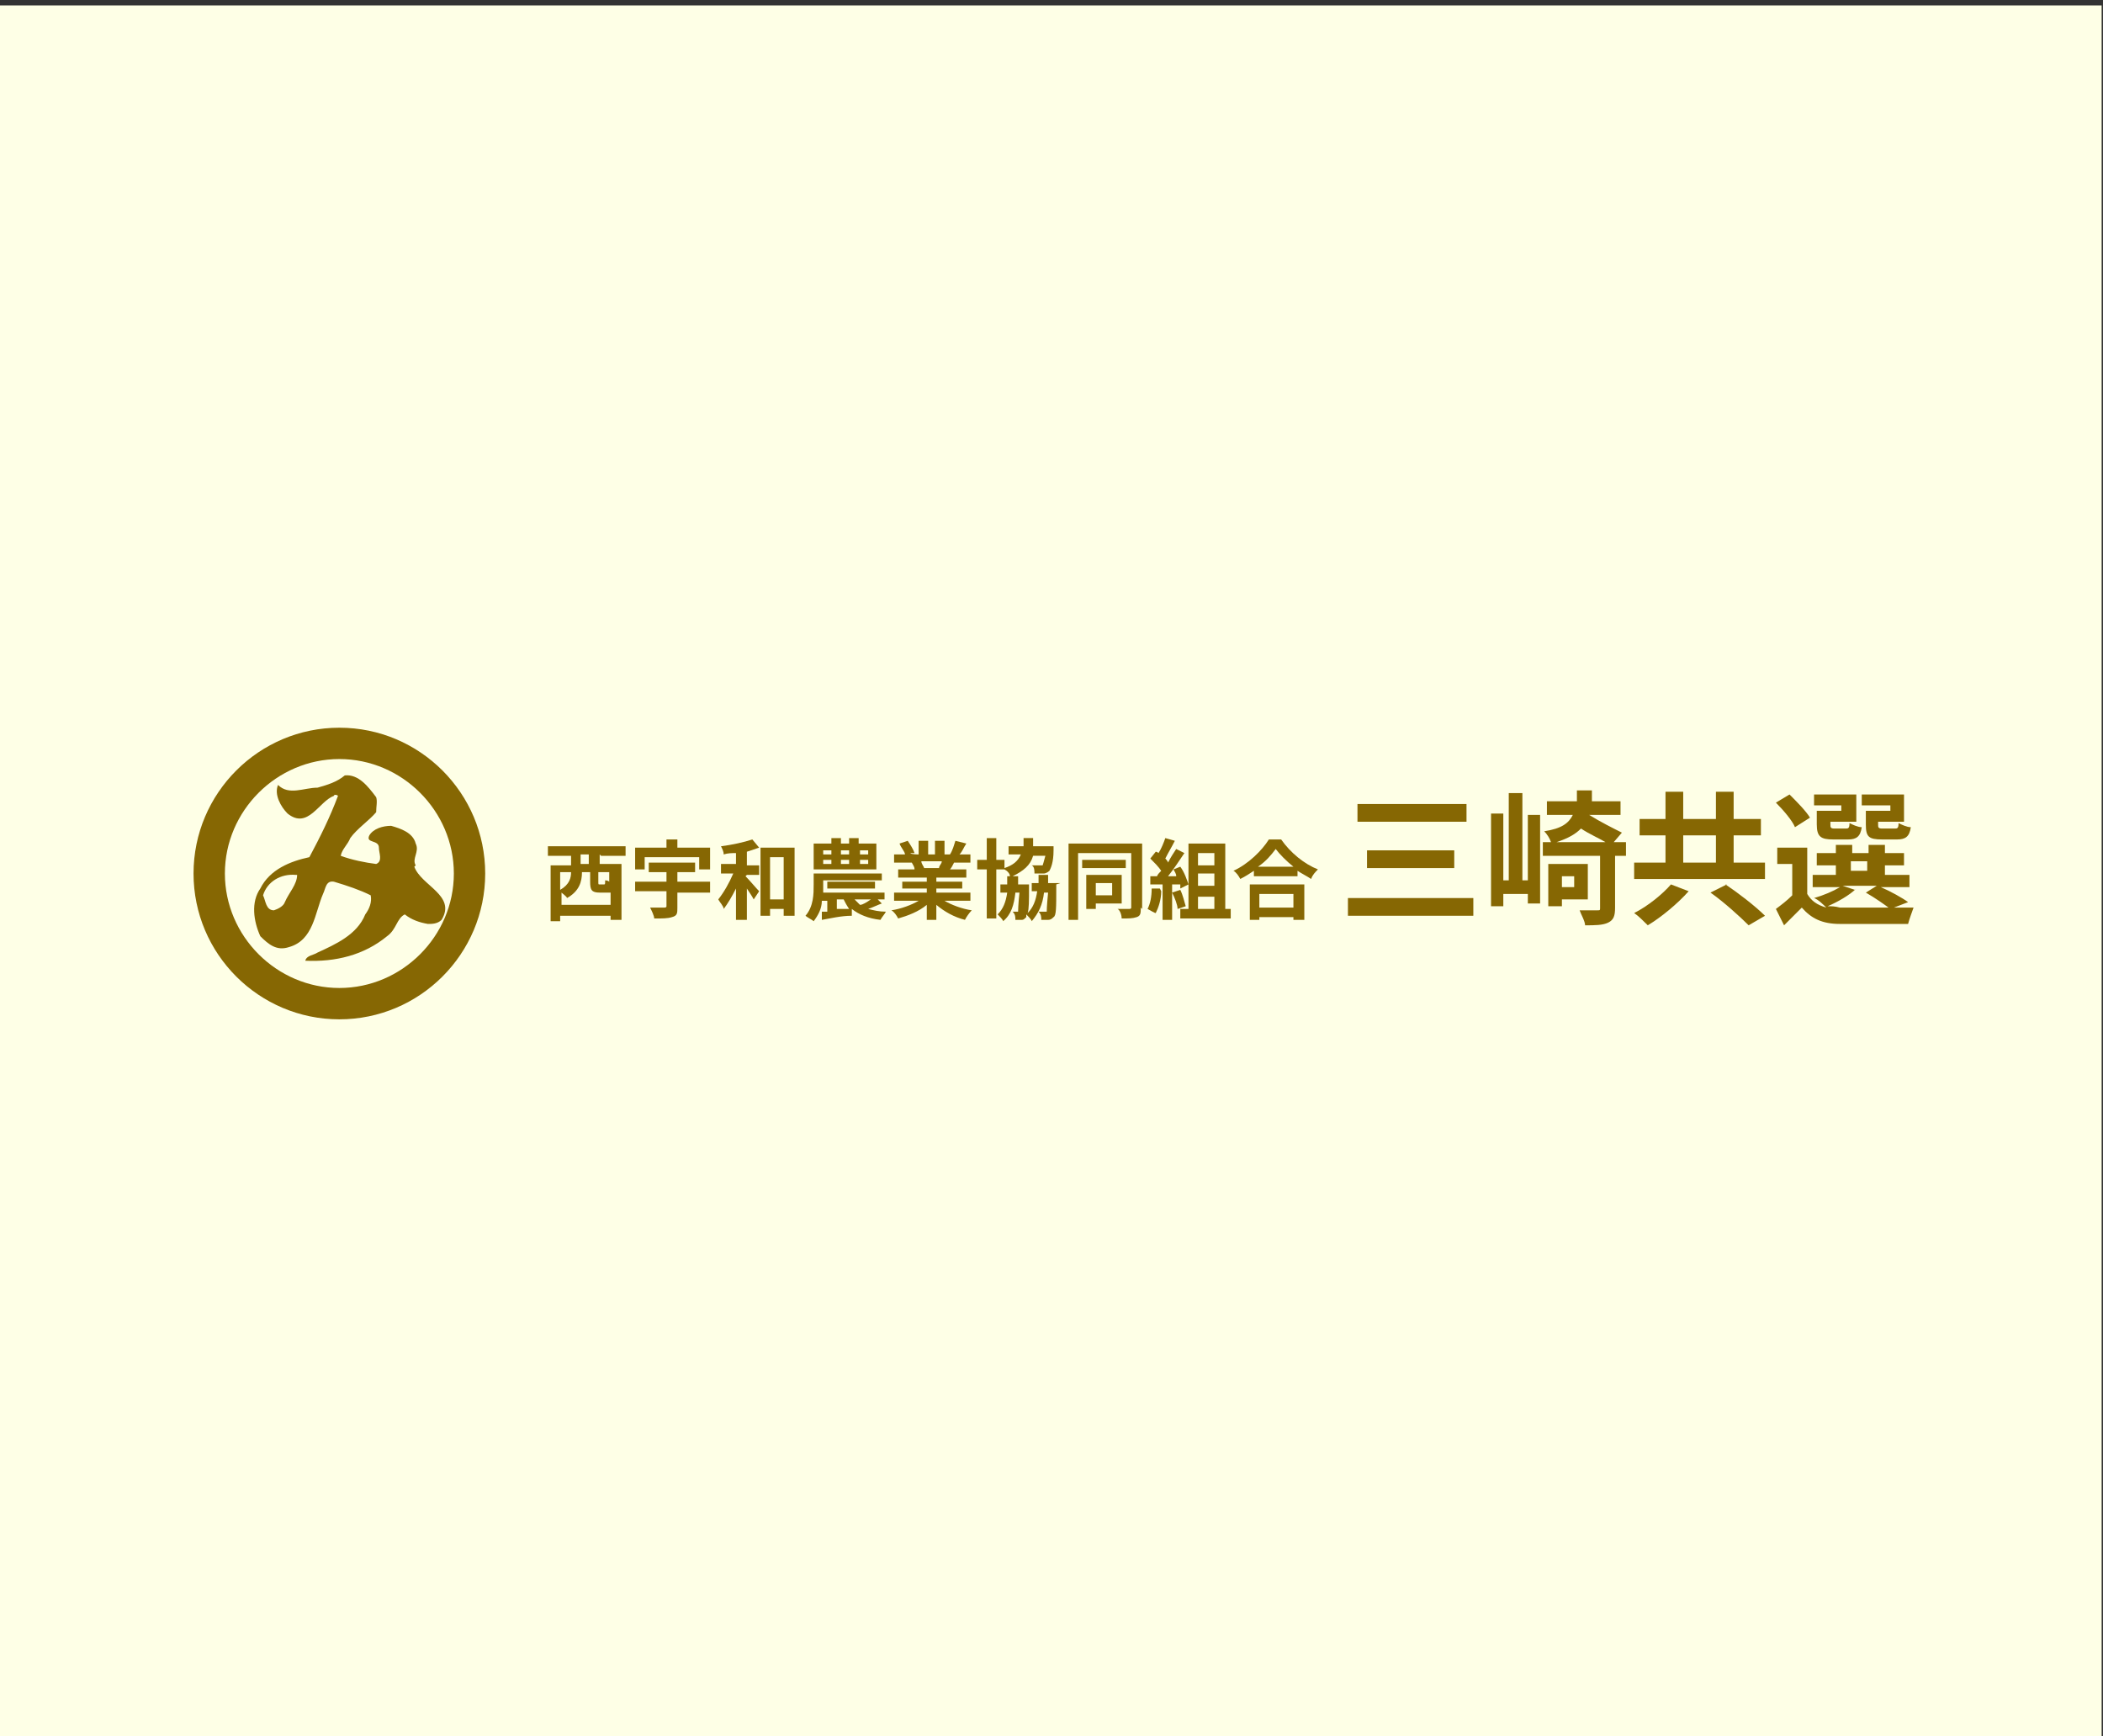 <?xml version="1.0" encoding="UTF-8"?>
<svg id="_レイヤー_1" data-name="レイヤー 1" xmlns="http://www.w3.org/2000/svg" version="1.1" viewBox="0 0 154.3 127.4">
  <rect x="0" y="0" width="154.3" height="127.4" fill="#333333" stroke="none"/>
  <defs>
    <style>
      .cls-1, .cls-2, .cls-3, .cls-4, .cls-5, .cls-6, .cls-7, .cls-8 {
        stroke-width: 0px;
      }

      .cls-1, .cls-5 {
        fill: #22333a;
      }

      .cls-2 {
        fill: #151515;
      }

      .cls-3 {
        fill: #866703;
      }

      .cls-4 {
        fill: #feffe6;
      }

      .cls-5, .cls-6 {
        fill-rule: evenodd;
      }

      .cls-6 {
        fill: #b1ca5e;
      }

      .cls-9 {
        display: none;
      }

      .cls-7 {
        fill: #94aa55;
      }

      .cls-8 {
        fill: #f0f0f0;
      }
    </style>
  </defs>
  <g id="_レイヤー_1-2" data-name=" レイヤー 1">
    <g id="_レイヤー_2" data-name=" レイヤー 2" class="cls-9">
      <g id="_2" data-name=" 2">
        <rect class="cls-8" x="0" y=".4" width="154.3" height="127.4"/>
        <polyline class="cls-1" points="76.2 70.7 76.2 67.8 62.6 57.9 56.5 57.2 56.5 55.2 61.9 55.9 61.6 50.1 63.5 49.9 64 56.5 76.2 65.3 76.2 53.2 56.5 36.3 58.1 35 67.4 43 66.5 36.9 68.4 36.6 69.7 45 76.2 50.6 76.2 33.4 68.5 26.7 70.1 25.5 76.2 30.8 76.2 20.5 77.2 19.8 78.2 20.5 78.2 39.9 89.4 29.4 90.9 30.7 82.9 38.2 98 36.3 98 36.3 98 38.3 80.4 40.5 78.2 42.6 78.2 50.5 82.1 46.5 83.5 47.9 78.2 53.3 78.2 59.9 98 47.1 98 49.5 91.4 53.7 98 54.6 98 56.6 88.8 55.4 78.2 62.3 78.2 70.7"/>
        <path class="cls-5" d="M91.2,58.6c3.9,0,5.4,1.3,6.7,5-2.6.3-6.6-2.2-6.7-5Z"/>
        <path class="cls-5" d="M81.6,63.7c2.3-1.6,5.5-2.7,7.8-.4-2.2,1.8-5.4,2-7.8.4Z"/>
        <path class="cls-5" d="M87.8,50.2c-.6-2.8,1.2-5.6,4-6.2.7,3.2-.8,5.5-4,6.2Z"/>
        <path class="cls-5" d="M98,40.4c.2,2.3-1.2,4.6-3.4,5.3,0-2.2,1.1-4.7,3.4-5.3Z"/>
        <path class="cls-5" d="M89.7,35.4c1.8.2,3.5-.9,3.9-2.7-1.7,0-3.3,1-3.9,2.7Z"/>
        <path class="cls-5" d="M79.8,27.5c.7-1.8,1.3-2.6,3.3-3,0,2.1-1.2,3.2-3.3,3Z"/>
        <path class="cls-5" d="M83.5,33c-.6-2.5.7-4.6,2.5-6.2.8,2.5-.5,4.8-2.5,6.2Z"/>
        <path class="cls-5" d="M79.5,32.4c0-1.3.9-3,2.4-3,.3,1.5-1,3.3-2.4,3Z"/>
        <path class="cls-5" d="M72.5,23.5c-.3,1.4.5,2.8,1.8,3.3.4-1.4-.4-2.8-1.8-3.3Z"/>
        <path class="cls-5" d="M74.1,43.7c-2.1-1-3.3-3.2-3-5.5,2,0,3.9,3.5,3.1,5.5h0Z"/>
        <path class="cls-5" d="M73.1,34.3c-1-1.1-2.7-1.1-3.8-.2,1.1,1,2.7,1.1,3.8.2Z"/>
        <path class="cls-5" d="M68.1,48.9c-.7-1.3-2.4-1.8-3.7-1.1.8,1.2,2.4,1.7,3.7,1.1Z"/>
        <path class="cls-6" d="M64.5,29.9c2.3-1.2,5-.5,6.5,1.5-1.9,1.2-5.5.4-6.5-1.5Z"/>
        <path class="cls-5" d="M63.9,38.2c1-1.4.7-3.4-.7-4.4-.2,0-.4-.3-.6-.3-1,2-.3,3.5,1.3,4.8h0Z"/>
        <path class="cls-5" d="M80.8,53.2c.6-.8,1.5-1.3,2.5-1.5.7,0,1.5.2,2,.7-.7.6-1.6,1.1-2.6,1.2-.7,0-1.3,0-1.9-.4h0Z"/>
        <path class="cls-6" d="M80.8,42.4c1.4-.7,2.9-1,4.4-.7,1.1.2,2,.8,2.6,1.7,0,0-2.6,1.2-4.6.6-1-.2-1.9-.8-2.5-1.6h0Z"/>
        <path class="cls-5" d="M73.6,55c-1.5-2.2-4.3-3.1-6.8-2.2,1,2.2,4.8,3.3,6.8,2.2Z"/>
        <path class="cls-5" d="M73.4,60.9c-1.1-.7-1.6-1.9-1.3-3.2,1.2.5,1.8,1.9,1.3,3.1h0Z"/>
        <path class="cls-5" d="M56.5,49.4c.2,1.9,1.7,3.4,3.6,3.7-.2-2.1-1.7-3.2-3.7-3.7h.1Z"/>
        <path class="cls-5" d="M63,44.7c-1.8,1.7-4.5,2-6.5.6,1.5-1.7,5.2-2.5,6.5-.6Z"/>
        <path class="cls-6" d="M68.4,64.6c-1.7-2-5.9-2.3-7.1-.6,2.2,2.3,4.5,2.2,7.1.6Z"/>
        <path class="cls-5" d="M61.8,59.5c-2.5-.4-3.8.3-5.3,2.2,2.3.9,4-.4,5.3-2.2Z"/>
        <path class="cls-2" d="M21.6,82.7c-.2.4-.4.8-.6,1.2h6.8v7.2c0,.9-.2,1.3-.8,1.6-.8.3-1.7.4-2.6.3-.1-.6-.3-1.1-.5-1.7h1.8c.2,0,.3,0,.3-.3v-.9h-5.3v2.8h-1.7v-6.4c-.6.7-1.3,1.3-2,1.8-.3-.5-.7-.9-1.1-1.3,1.6-1.1,2.8-2.6,3.6-4.3h-3.2v-1.7h3.9c.2-.6.4-1.2.6-1.8l1.8.4c-.1.5-.3.9-.5,1.4h7.2v1.6h-7.8.1ZM26.1,85.4h-5.3v1h5.3v-1ZM26.1,88.7v-1h-5.3v1h5.3Z"/>
        <path class="cls-2" d="M37.2,80.6c-.4,1.3-.9,2.9-1.4,4,.7.8,1.1,1.9,1.1,3,0,.7,0,1.4-.7,1.9-.3.2-.6.3-.9.3h-1c0-.5,0-1.1-.4-1.6h1.1c.2,0,.3-.4.3-.8,0-1-.4-1.9-1.1-2.6.3-.9.6-2.3.9-3.3h-1.3v11.5h-1.6v-13h3.7l1.2.6h0ZM45.1,87.9c-.6.6-1.3,1.2-2,1.7.6.8,1.4,1.5,2.3,1.9-.4.4-.8.9-1.1,1.5-2.2-1.1-3.3-3.3-3.9-6.2h-1.1v3.8c.7,0,1.4-.2,2.1-.4v1.5c-1.5.4-3.3.8-4.7,1.1l-.6-1.7,1.5-.2v-10.9h6.8v6.8h-2.6c0,.5.3,1.1.6,1.6.5-.4.9-.9,1.3-1.4,0,0,1.4.9,1.4.9ZM39.3,81.5v1.2h3.4v-1.2h-3.4ZM39.3,85.3h3.4v-1.2h-3.4v1.2Z"/>
        <path class="cls-2" d="M50.8,84.3c-.8.6-1.6,1-2.5,1.5-.3-.5-.6-1-1-1.5,2.4-1.1,4.4-2.8,5.9-4.9h1.8c1.6,2.1,3.7,3.7,6.2,4.6-.4.5-.8,1-1.1,1.6-.9-.4-1.7-.9-2.5-1.4v1.2h-6.9v-1.1h0ZM48.2,86.6h12.1v1.6h-6.6c-.4.9-.9,1.8-1.3,2.6l4.4-.2c-.4-.5-.9-1-1.4-1.5l1.5-.8c1.3,1.1,2.4,2.4,3.4,3.8l-1.6,1c-.2-.3-.4-.6-.6-.9-3.4.2-7.1.3-9.5.5l-.2-1.7h2.2c.4-.9.8-1.8,1.1-2.7h-3.4v-1.6h-.1ZM57,83.7c-1.1-.8-2-1.7-2.8-2.7-.8,1-1.7,1.9-2.7,2.7h5.5Z"/>
        <path class="cls-2" d="M68.7,89c-.3-.4-.8-1-1.3-1.5v5.5h-1.7v-5c-.6.5-1.2,1-1.8,1.4-.2-.6-.4-1.2-.8-1.7,1.7-1,3.1-2.4,4.1-4.1h-3.6v-1.6h2.1v-2.7h1.7v2.7h1l1,.5c-.4,1.1-1,2.2-1.7,3.1.7.6,1.8,1.6,2.1,1.9l-1.1,1.4h0ZM77.1,90.9v1.7h-8.3v-1.7h3.4v-5.4h-2.8v-1.7h2.8v-4.4h1.8v4.4h2.8v1.7h-2.8v5.4h3.1Z"/>
        <path class="cls-2" d="M92.5,83.1c-1.4,2.2-3,4.1-5,5.7.8.8,1.7,1.8,2.3,2.5l-1.7,1.4c-.9-1.1-1.8-2.2-2.8-3.2s-2.1-1.9-3.2-2.8l1.6-1.2c.6.4,1.6,1.2,2.5,2,1.5-1.2,2.7-2.6,3.7-4.2h-9.4v-2c.6,0,1.1,0,1.7,0h8.1c.5,0,.9,0,1.4-.2l1.5,1.2c-.2.2-.4.4-.5.6h-.2Z"/>
        <path class="cls-2" d="M99,85.4l-1.9.6c-.5-1.4-1-2.8-1.7-4.1l1.9-.7c.4.9,1.4,3.2,1.7,4.2ZM107.7,82.7c-.5,2-1.3,3.8-2.4,5.5-1.5,1.9-3.5,3.4-5.8,4.3l-1.6-1.6c2.3-.7,4.3-2,5.8-3.8,1.2-1.8,2-3.9,2.2-6.1l2.2.6c0,.3-.3.7-.4,1.1h0ZM102.9,84.3l-1.8.6c-.4-1.4-.9-2.7-1.5-4l1.8-.6c.6,1.3,1.1,2.6,1.5,3.9h0Z"/>
        <path class="cls-2" d="M113,81.1h8.3v1.8h-4.7v2.5h5.8v1.9h-5.8v2.2c0,.8.5,1.1,1.7,1.1s2.5,0,3.8-.2v2c-1.1,0-2.7,0-4.1,0-2.7,0-3.3-.9-3.3-2.4v-2.9h-4v-1.9h4v-2.5h-3v-1.8h1.4-.1Z"/>
        <path class="cls-2" d="M127.7,81.9c0-.6,0-1.2-.2-1.8h2.3c0,.6-.1,1.2-.1,1.8v2.2c2.1.6,4.1,1.4,6.1,2.3l-.8,2c-1.7-.8-3.5-1.6-5.3-2.2v4.1c0,.4,0,1.4.1,2h-2.3c0-.7,0-1.3.2-2,0,0,0-8.4,0-8.4Z"/>
        <path class="cls-7" d="M54.6,99.5v5.7h-.9v-3.9l-1.7,3.9h-.7l-1.7-3.9v3.9h-.9v-5.7h1l2,4.4,2-4.4h1,0Z"/>
        <path class="cls-7" d="M59.9,104h-2.4l-.4,1.2h-1l2-5.7h1.1l2,5.7h-1s-.3-1.2-.3-1.2ZM59.6,103.3l-.9-2.6-.9,2.6h1.8Z"/>
        <path class="cls-7" d="M66.4,99.5v.8h-1.5v4.9h-.9v-4.9h-1.5v-.8h3.9Z"/>
        <path class="cls-7" d="M68.9,105.1c-.3,0-.5-.3-.7-.6-.2-.2-.3-.5-.3-.8h1c0,.2,0,.4.3.6.2.2.5.3.7.2.3,0,.5,0,.8-.2.2,0,.3-.4.3-.6s0-.3-.2-.5-.3-.2-.4-.3l-.7-.2c-.3,0-.6-.2-.9-.3-.2,0-.4-.3-.6-.5s-.3-.5-.2-.8c0-.3,0-.6.2-.8.2-.3.4-.5.7-.6.3,0,.7-.2,1-.2.5,0,1,0,1.3.4.4.3.6.7.6,1.1h-1c0-.2,0-.4-.3-.5-.4-.3-.9-.3-1.4,0-.2,0-.3.4-.2.6,0,.2,0,.3.2.4,0,0,.2.2.4.3.2,0,.4.2.7.2s.6.2.9.3c.2,0,.4.3.6.5.2.3.3.6.2.9,0,.3,0,.6-.2.8-.2.3-.4.5-.7.6-.3.2-.7.2-1,.2s-.7,0-1.1-.2Z"/>
        <path class="cls-7" d="M74.5,99.5v3.6c0,.4,0,.7.3,1,.3.2.6.3.9.3s.7,0,1-.3c.2-.3.4-.6.3-1v-3.6h.9v3.6c0,.4,0,.8-.3,1.2-.2.3-.5.6-.8.7-.4.2-.7.2-1.1.2s-.8,0-1.1-.2c-.3-.2-.6-.4-.8-.7-.2-.4-.3-.8-.3-1.2v-3.6h1Z"/>
        <path class="cls-7" d="M85.9,99.5v5.7h-.9v-3.9l-1.7,3.9h-.7l-1.7-3.9v3.9h-.9v-5.7h1l2,4.4,2-4.4h1-.1Z"/>
        <path class="cls-7" d="M88.9,104.9c-.4-.2-.8-.6-1-1-.5-.9-.5-2.1,0-3,.2-.4.6-.8,1-1,.9-.5,2-.5,2.9,0,.4.2.8.6,1,1,.5.9.5,2.1,0,3-.2.4-.6.8-1,1-.9.5-2,.5-2.9,0ZM91.3,104.2c.3-.2.5-.4.7-.7.3-.7.3-1.5,0-2.2-.2-.3-.4-.6-.7-.7-.3-.2-.6-.3-1-.3s-.7,0-1,.3c-.3.2-.5.4-.7.7-.3.7-.3,1.5,0,2.2.2.3.4.6.7.7.3.2.6.3,1,.3s.7,0,1-.3Z"/>
        <path class="cls-7" d="M98.5,99.5v.8h-1.5v4.9h-.9v-4.9h-1.5v-.8h3.9Z"/>
        <path class="cls-7" d="M101.2,104.9c-.4-.2-.8-.6-1-1-.5-.9-.5-2.1,0-3,.2-.4.6-.8,1-1s.9-.4,1.5-.4,1,0,1.5.4c.4.2.8.6,1,1,.5.9.5,2.1,0,3-.2.4-.6.8-1,1-.5.2-1,.4-1.5.4s-1,0-1.5-.4ZM103.6,104.2c.3-.2.5-.4.7-.7.3-.7.3-1.5,0-2.2-.2-.3-.4-.6-.7-.7-.3-.2-.6-.3-1-.3s-.7,0-1,.3c-.3.2-.5.4-.7.7-.3.7-.3,1.5,0,2.2.2.3.4.6.7.7.3.2.6.3,1,.3s.7,0,1-.3Z"/>
      </g>
    </g>
    <rect class="cls-4" x="0" y=".4" width="154.2" height="127.2"/>
  </g>
  <g>
    <g>
      <g>
        <polygon class="cls-3" points="27.6 58.5 27.6 58.5 27.6 58.5 27.6 58.5"/>
        <path class="cls-3" d="M30.5,63.5c-.3-.5.3-1,0-1.6-.2-.8-1.1-1.1-1.8-1.3-.6,0-1.3.2-1.6.7-.3.6.7.3.7.9,0,.4.3,1-.2,1.2-.8-.1-1.8-.3-2.6-.6.1-.5.5-.8.7-1.3.5-.7,1.4-1.3,1.9-1.9,0-.4.1-.8,0-1.1-.6-.8-1.3-1.7-2.3-1.6-.6.5-1.3.7-2,.9-1,0-2.1.6-2.9-.2-.3.7.2,1.6.7,2.1,1.5,1.2,2.3-.9,3.4-1.3,0-.1.2-.1.3,0-.6,1.6-1.3,3-2.1,4.5-1.4.3-2.9.9-3.6,2.3-.7,1-.5,2.4,0,3.5.6.6,1.2,1.1,2.1.8,1.8-.5,1.9-2.5,2.5-3.9.2-.4.2-1,.8-.9,1,.3,1.9.6,2.7,1,.1.5-.1,1-.4,1.4-.6,1.5-2.2,2.2-3.5,2.8-.3.2-.8.2-.9.6,2.2.1,4.3-.4,6-1.8.7-.5.7-1.3,1.3-1.6.5.4,1.1.6,1.7.7.3,0,.7,0,1-.3,1.1-1.8-1.5-2.5-2-3.9ZM21.8,64.2c0,.7-.6,1.3-.9,2-.1.3-.5.5-.8.6-.6,0-.6-.7-.8-1.1.3-1,1.3-1.6,2.4-1.5h0Z"/>
      </g>
      <path class="cls-3" d="M24.9,74.8c-5.9,0-10.7-4.8-10.7-10.7s4.8-10.7,10.7-10.7,10.7,4.8,10.7,10.7-4.8,10.7-10.7,10.7ZM24.9,55.7c-4.6,0-8.4,3.8-8.4,8.4s3.8,8.4,8.4,8.4,8.4-3.8,8.4-8.4-3.8-8.4-8.4-8.4Z"/>
    </g>
    <g>
      <path class="cls-3" d="M44,62.7v.7h1.6v4.1h-.8v-.3h-3.7v.4h-.7v-4.1h1.5v-.7h-1.7v-.7h5.7v.7h-1.8ZM44.8,66.4v-.9c0,0-.2,0-.3,0h-.5c-.6,0-.7-.2-.7-.8v-.7h-.6c0,.7-.2,1.4-1.1,1.9,0-.1-.3-.3-.4-.4v.9h3.7ZM41.1,64v1.3c.7-.4.8-.9.8-1.3h0c0,0-.8,0-.8,0ZM43.2,62.7h-.6v.7h.6v-.7ZM44.8,64h-.9v.7c0,.2,0,.2.1.2h.3c.1,0,.1,0,.1-.3,0,0,.2,0,.3.1v-.7Z"/>
      <path class="cls-3" d="M52.1,65.5h-2.4v1.1c0,.4,0,.6-.4.7-.3.1-.7.1-1.3.1,0-.2-.2-.6-.3-.8.4,0,.9,0,1,0,.1,0,.2,0,.2-.1v-1.1h-2.3v-.7h2.3v-.7h-1.3v-.7h3.4v.7h-1.3v.7h2.4v.7ZM47.3,63.8h-.7v-1.6h2.3v-.6h.8v.6h2.4v1.6h-.8v-.9h-4v.9Z"/>
      <path class="cls-3" d="M54.7,64.3c.3.3.8.9,1,1.1l-.4.6c-.1-.2-.3-.5-.5-.8v2.3h-.8v-2.3c-.3.6-.6,1.1-.9,1.5,0-.2-.3-.5-.4-.7.4-.5.8-1.2,1.1-1.9h-.9v-.7h1.1v-.8c-.3,0-.6,0-.9.1,0-.2-.1-.4-.2-.6.8-.1,1.7-.3,2.3-.5l.5.6c-.3.1-.6.2-.9.3v1h.9v.7h-.9ZM58.3,62.2v5h-.8v-.5h-1v.5h-.7v-5h2.5ZM57.5,66v-3.1h-1v3.1h1Z"/>
      <path class="cls-3" d="M64.7,66.3c-.3.1-.7.3-1,.4.4.1.8.2,1.3.2-.1.2-.3.4-.4.6-.9-.1-1.6-.4-2.1-.8v.5c-.8,0-1.6.2-2.2.3v-.6c0,0,.4,0,.4,0v-.8h-.4c0,.6-.3,1.1-.6,1.5-.1-.1-.5-.3-.6-.4.6-.7.6-1.6.6-2.3v-.8h5v.5h-4.3v.3c0,.2,0,.4,0,.6h4.5v.5h-.5l.3.3ZM64.4,63.8h-4.7v-1.9h1.3v-.4h.7v.4h.6v-.4h.7v.4h1.3v1.9ZM60.4,62.7h.6v-.3h-.6v.3ZM60.4,63.4h.6v-.3h-.6v.3ZM60.7,65.2v-.5h3.5v.5h-3.5ZM61.4,66.7h.9c-.2-.3-.3-.5-.4-.7h-.5v.7ZM61.7,62.4v.3h.6v-.3h-.6ZM61.7,63.1v.3h.6v-.3h-.6ZM62.7,66c.1.1.3.3.4.4.2,0,.5-.2.8-.4h-1.2ZM63.7,62.4h-.6v.3h.6v-.3ZM63.7,63.1h-.6v.3h.6v-.3Z"/>
      <path class="cls-3" d="M69.3,66.1c.5.3,1.3.6,2,.7-.2.2-.4.5-.5.7-.8-.2-1.5-.6-2.1-1.1v1.1h-.7v-1.1c-.6.5-1.4.8-2.1,1-.1-.2-.3-.5-.5-.6.7-.1,1.5-.4,2-.7h-1.8v-.6h2.4v-.3h-1.8v-.5h1.8v-.3h-2.1v-.6h1.2c0-.2-.1-.3-.2-.5h0s-1.3,0-1.3,0v-.6h.8c0-.2-.3-.5-.4-.8l.6-.2c.2.3.4.6.5.9h-.3c0,.1.6.1.6.1v-1h.7v1h.5v-1h.7v1h.6-.2c.2-.3.3-.7.4-1l.8.2c-.2.3-.3.6-.5.8h.8v.6h-1.2c-.1.2-.2.4-.3.5h1.2v.6h-2.2v.3h1.9v.5h-1.9v.3h2.5v.6h-1.8ZM67.6,63.2c0,.2.2.4.2.5h-.1s1.2,0,1.2,0c0-.2.2-.3.2-.5h-1.5Z"/>
      <path class="cls-3" d="M77.5,64.9s0,.2,0,.3c0,1.4,0,2-.2,2.1-.1.1-.2.2-.4.2-.1,0-.3,0-.5,0,0-.2,0-.4-.2-.6.2,0,.3,0,.4,0s.1,0,.2,0c0,0,0-.4.1-1.4h-.3c-.1.9-.4,1.5-.9,2.1,0-.1-.3-.4-.4-.5,0,.1,0,.2,0,.2-.1.1-.2.2-.3.2-.1,0-.3,0-.5,0,0-.2,0-.4-.2-.6.2,0,.3,0,.3,0s.1,0,.1,0c0,0,0-.5.1-1.4h-.3c-.1.9-.3,1.6-.9,2.1,0-.1-.3-.4-.4-.5.4-.4.6-.9.7-1.6h-.5v-.6h.5c0-.2,0-.4,0-.6h.2c0-.2-.2-.4-.4-.5h0c0,0-.6,0-.6,0v3.6h-.7v-3.6h-.7v-.7h.7v-1.6h.7v1.6h.6v.6c.6-.2,1-.5,1.2-1h-.9v-.6h1.1c0-.2,0-.4,0-.6h.7c0,.2,0,.4,0,.6h1.5v.3c0,.9-.2,1.3-.3,1.5-.1.1-.3.2-.4.2-.2,0-.4,0-.7,0,0-.2,0-.5-.2-.6.2,0,.5,0,.6,0s.1,0,.2,0c0,0,.1-.3.2-.7h-.9c-.2.7-.7,1.1-1.5,1.5h.4c0,.2,0,.4,0,.6h.8s0,.2,0,.2c0,1,0,1.6-.1,1.9.4-.4.6-.9.7-1.6h-.4v-.6h.5c0-.2,0-.4,0-.6h.7c0,.2,0,.4,0,.6h.9Z"/>
      <path class="cls-3" d="M83.7,66.6c0,.4,0,.6-.3.7s-.6.1-1.1.1c0-.2-.1-.6-.3-.7.3,0,.7,0,.8,0,.1,0,.2,0,.2-.1v-4h-3.9v4.9h-.7v-5.6h5.4v4.8ZM82.6,63.7h-3.2v-.6h3.2v.6ZM80.4,66.3v.4h-.7v-2.5h2.6v2.1h-1.9ZM80.4,64.8v.9h1.2v-.9h-1.2Z"/>
      <path class="cls-3" d="M85.2,65.4c0,.6-.2,1.2-.4,1.6-.1,0-.4-.2-.6-.3.2-.4.3-.9.3-1.5h.6ZM86,64.9v2.6h-.7v-2.6h-.9c0,0,0-.6,0-.6h.5c0-.1.2-.3.3-.4-.2-.3-.5-.6-.8-.9l.4-.5c0,0,.1,0,.2.1.2-.3.4-.8.5-1.1l.7.2c-.2.4-.5.9-.7,1.3,0,0,.2.2.2.3.2-.4.4-.7.6-1l.6.3c-.4.6-.8,1.2-1.2,1.7h.6c0-.2-.1-.3-.2-.5l.5-.2c.3.4.5,1,.6,1.3l-.6.3c0-.1,0-.2,0-.3h-.4ZM86.6,65.3c.2.4.3.9.4,1.2l-.6.2c0-.3-.2-.8-.4-1.2l.6-.2ZM90.3,66.7v.7h-3.7v-.7h.6v-4.8h2.7v4.8h.4ZM87.9,62.6v.9h1.2v-.9h-1.2ZM89.1,64.1h-1.2v.9h1.2v-.9ZM87.9,66.7h1.2v-.9h-1.2v.9Z"/>
      <path class="cls-3" d="M94,61.6c.7,1,1.7,1.8,2.7,2.2-.2.2-.4.4-.5.7-.3-.2-.7-.4-1-.6v.4h-3.2v-.4c-.3.2-.6.4-1,.6-.1-.2-.3-.5-.5-.6,1.1-.5,2.1-1.5,2.6-2.3h.8ZM91.7,64.9h4v2.6h-.8v-.2h-2.5v.2h-.7v-2.6ZM94.9,63.6c-.5-.4-1-.9-1.3-1.3-.3.4-.7.9-1.3,1.3h2.6ZM92.4,65.6v1h2.5v-1h-2.5Z"/>
      <path class="cls-3" d="M108.1,65.9v1.3h-9.2v-1.3h9.2ZM107.6,59v1.3h-8v-1.3h8ZM106.7,62.4v1.3h-6.4v-1.3h6.4Z"/>
      <path class="cls-3" d="M112.1,59.8h.9v6.5h-.9v-.7h-1.8v.9h-.9v-6.8h.9v4.9h.4v-6.4h1v6.4h.4v-4.9ZM119.1,62.8h-.6v3.8c0,.6-.1.9-.5,1.1-.4.2-1,.2-1.7.2,0-.3-.3-.8-.4-1.1.5,0,1.1,0,1.3,0s.2,0,.2-.2v-3.8h-4.2v-1h.6c-.1-.3-.3-.6-.5-.8,1.3-.2,1.8-.6,2.1-1.2h-1.9v-1h2.2c0-.2,0-.5,0-.8h1.1c0,.3,0,.5,0,.8h2.1v1h-2.3c.8.5,1.8,1,2.4,1.3l-.6.7h.9v1ZM114.6,66v.5h-1v-3.1h2.9v2.6h-1.9ZM117.8,61.8c-.5-.3-1.2-.6-1.8-1-.4.4-.9.7-1.8,1h3.6ZM114.6,64.3v.8h.9v-.8h-.9Z"/>
      <path class="cls-3" d="M129.5,63.3v1.2h-9.6v-1.2h2.3v-2h-1.9v-1.2h1.9v-2h1.3v2h2.4v-2h1.3v2h2v1.2h-2v2h2.3ZM123.9,65.4c-.8.9-2,1.9-3,2.5-.3-.3-.7-.7-1-.9,1-.5,2.1-1.4,2.7-2.1l1.3.5ZM123.5,63.3h2.4v-2h-2.4v2ZM126.6,64.9c.9.6,2.2,1.6,2.9,2.3l-1.2.7c-.6-.6-1.8-1.7-2.8-2.4l1.2-.6Z"/>
      <path class="cls-3" d="M136.2,65.2c-.5.5-1.4,1-2.1,1.3.3,0,.5,0,.9.1,1.3,0,3.9,0,5.4,0-.1.3-.3.8-.4,1.2-1.3,0-3.7,0-5,0-1.3,0-2.1-.4-2.8-1.2-.4.4-.8.8-1.3,1.3l-.6-1.2c.4-.3.8-.6,1.2-1v-2.3h-1.1v-1.2h2.2v3.4c.3.5.7.8,1.4,1-.2-.2-.6-.6-.9-.7.7-.2,1.4-.5,1.9-.8h-2v-.9h1.7v-.7h-1.4v-.9h1.4v-.6h1.2v.6h1.2v-.6h1.2v.6h1.4v.9h-1.4v.7h1.8v.9h-2.1c.7.3,1.6.8,2,1.1l-1.3.5c-.4-.3-1.1-.8-1.8-1.2l.8-.5h-2.5l.9.3ZM131.7,60.7c-.2-.5-.9-1.3-1.4-1.8l1-.6c.5.5,1.2,1.2,1.5,1.7l-1.1.7ZM135.1,59.1h-2v-.8h3.1v2h-1.9v.2c0,.2,0,.3.3.3h.8c.2,0,.3,0,.3-.4.2.1.6.3.9.3-.1.7-.4.9-1,.9h-1.1c-.9,0-1.2-.2-1.2-1.1v-1h1.8v-.4ZM135.8,63.9h1.2v-.7h-1.2v.7ZM138.6,59.1h-2v-.8h3.1v2h-1.9v.2c0,.2,0,.3.3.3h.9c.2,0,.3,0,.3-.4.2.1.6.3.9.3-.1.7-.4.9-1,.9h-1.1c-1,0-1.2-.2-1.2-1.1v-1h1.8v-.4Z"/>
    </g>
  </g>
</svg>